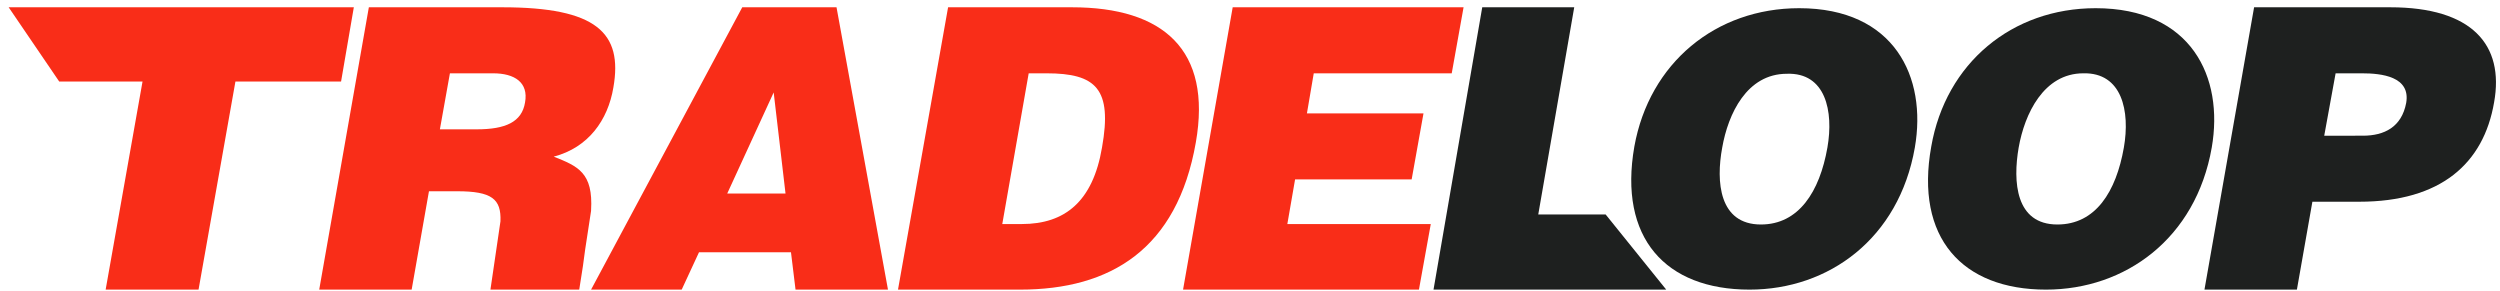 <svg version="1.2" xmlns="http://www.w3.org/2000/svg" viewBox="0 0 549 64" width="549" height="64">
	<title>&lt;Group&gt;</title>
	<style>
		.s0 { fill: #1e201f }
		.s1 { fill: #f92d18 }
	</style>
	<g id="&lt;Group&gt;">
		<g id="&lt;Group&gt;">
			<path id="&lt;Path&gt;" class="s0" d="m314.8 63.6l10.7-62h20.2l-7.9 45.5h14.8l13.3 16.5z"/>
		</g>
		<g id="&lt;Group&gt;">
			<path id="&lt;Path&gt;" class="s1" d="m77.7 1.6l-2.8 16.3h-20.2-3l-8.1 45.7h-20.4l8.1-45.7h-18.3l-11.1-16.3h55.7z"/>
		</g>
		<g id="&lt;Group&gt;">
			<path id="&lt;Compound Path&gt;" fill-rule="evenodd" class="s1" d="m129.8 63.6l33.2-62h20.7l11.3 62h-20.3l-1-8.2h-20.2l-3.8 8.2zm40.1-43.3l-10.2 22.2h12.8z"/>
		</g>
		<g id="&lt;Group&gt;">
			<path id="&lt;Compound Path&gt;" fill-rule="evenodd" class="s1" d="m197.2 63.6l11-62h27.2c20 0 30.8 9.3 27.2 29.7-4.1 23.4-18.7 32.3-38.6 32.3zm22.9-14.4h4.3c9.5 0 15.6-5 17.6-16.8 2.3-12.9-1.3-16.3-12.2-16.3h-3.9z"/>
		</g>
		<g id="&lt;Group&gt;">
			<path id="&lt;Compound Path&gt;" class="s1" d="m259.8 63.6l10.9-62h50.7l-2.6 14.5h-30.3l-1.5 8.8h25.6l-2.6 14.5h-25.6l-1.7 9.8h31.5l-2.6 14.4z"/>
		</g>
		<g id="&lt;Group&gt;">
			<path id="&lt;Compound Path&gt;" fill-rule="evenodd" class="s0" d="m420.5 32.4c-3.5 20-18.9 31.2-36.3 31.2-18.5 0-28.8-11.4-25.3-31.4 3.3-18.4 17.9-30.4 36.2-30.4 20.9 0 28.1 15.1 25.4 30.6zm-42.3 0c-1.4 7.5-0.7 16.9 8.5 16.9 8.3 0 12.9-7.2 14.6-16.9 1.4-8-0.4-16.5-8.9-16.2-8.8 0-12.9 8.8-14.2 16.2z"/>
		</g>
		<g id="&lt;Group&gt;">
			<path id="&lt;Compound Path&gt;" fill-rule="evenodd" class="s0" d="m485.7 32.4c-3.5 20-19 31.2-36.4 31.2-18.4 0-28.8-11.4-25.2-31.4 3.2-18.4 17.8-30.4 36.1-30.4 21 0 28.2 15.1 25.5 30.6zm-42.4 0c-1.3 7.5-0.7 16.9 8.5 16.9 8.4 0 12.9-7.2 14.6-16.9 1.4-8-0.4-16.5-8.9-16.3-8.7 0-12.9 8.9-14.2 16.3z"/>
		</g>
		<g id="&lt;Group&gt;">
			<path id="&lt;Compound Path&gt;" fill-rule="evenodd" class="s0" d="m484.1 63.6l10.9-62h29.9c17.9 0 25.1 8.2 22.8 20.9-2.3 13.4-11.7 21.8-29.6 21.8h-10.3l-3.4 19.3zm34.8-33.8c4.7 0 8.5-1.9 9.5-7.2 1-5.8-5.4-6.5-9.7-6.5h-5.8l-2.5 13.7z"/>
		</g>
		<g id="&lt;Group&gt;">
			<path id="&lt;Compound Path&gt;" fill-rule="evenodd" class="s1" d="m121.6 34.4c5.3 2.1 8.7 3.5 8.2 11.8v0.1l-1.3 8.5-0.5 3.7-0.8 5.1h-19.5l2.2-15c0.2-4.9-1.9-6.6-9.5-6.6h-6.2l-3.8 21.6h-20.3l10.9-62h29.3c20.7 0 26.5 5.6 24.4 17.6-1.2 7.2-5.5 13.2-13.1 15.2zm-6.3-11.9c0.8-4.4-2.3-6.4-7-6.4h-9.5l-2.2 12.3h8.1c6.3 0 9.9-1.6 10.6-5.9z"/>
		</g>
	</g>
</svg>